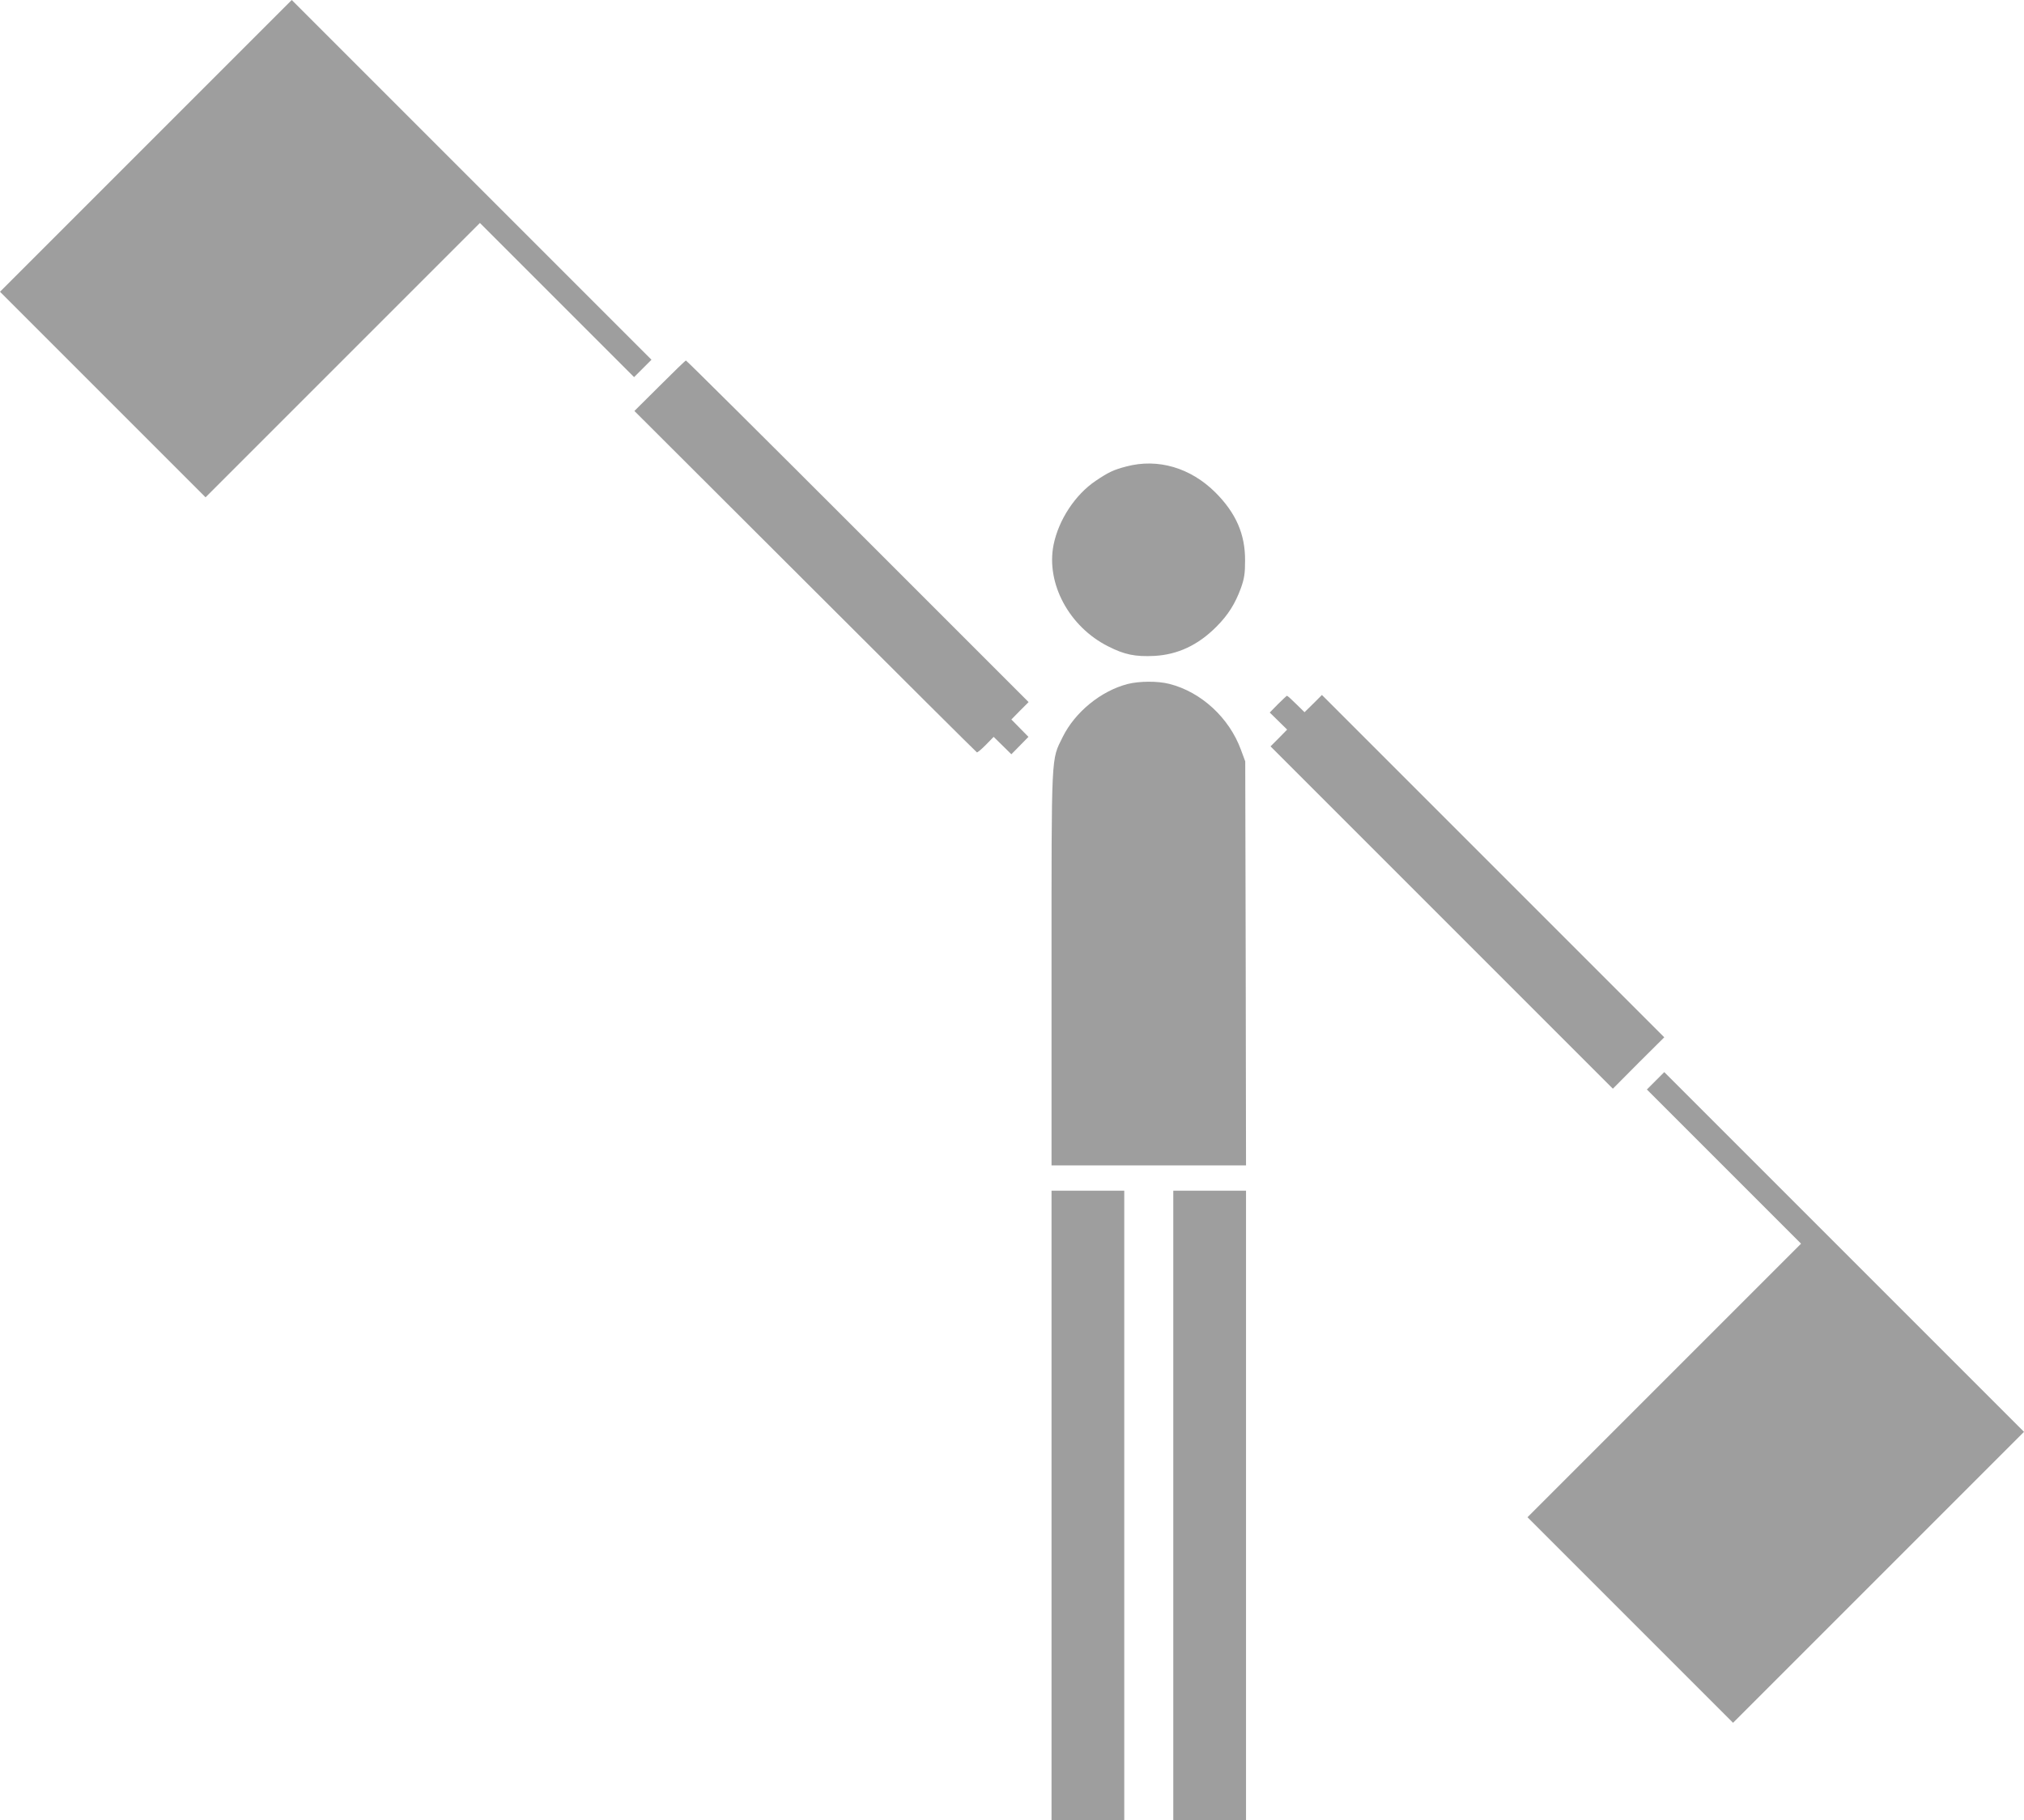 <?xml version="1.0" standalone="no"?>
<!DOCTYPE svg PUBLIC "-//W3C//DTD SVG 20010904//EN"
 "http://www.w3.org/TR/2001/REC-SVG-20010904/DTD/svg10.dtd">
<svg version="1.0" xmlns="http://www.w3.org/2000/svg"
 width="1280pt" height="1151pt" viewBox="0 0 1280 1151"
 preserveAspectRatio="xMidYMid meet">
<g transform="translate(0,1151) scale(0.1,-0.1)"
fill="#9e9e9e" stroke="none">
<path d="M922 10587 l-922 -922 650 -650 650 -650 868 868 867 867 487 -487
488 -488 55 55 55 55 -1138 1138 -1137 1137 -923 -923z"/>
<path d="M4172 9070 l-160 -159 1080 -1078 c593 -593 1082 -1079 1086 -1081 4
-1 30 20 57 48 l49 50 56 -55 56 -55 54 55 54 55 -54 55 -54 55 54 55 55 55
-1080 1080 c-594 594 -1083 1080 -1087 1080 -4 0 -78 -72 -166 -160z"/>
<path d="M7123 8560 c-81 -21 -114 -37 -194 -91 -129 -87 -234 -246 -266 -404
-49 -244 98 -519 346 -643 102 -52 171 -66 291 -60 148 8 277 68 393 185 74
74 119 146 155 245 21 59 26 91 26 173 1 166 -57 300 -188 431 -157 156 -363
217 -563 164z"/>
<path d="M7130 7184 c-168 -44 -331 -177 -409 -334 -74 -151 -71 -79 -71
-1467 l0 -1243 615 0 615 0 -2 1278 -3 1277 -27 73 c-74 202 -251 366 -453
417 -73 19 -192 18 -265 -1z"/>
<path d="M8082 7057 l-52 -53 55 -54 55 -54 -52 -53 -53 -53 1083 -1083 1082
-1082 162 163 163 162 -1082 1082 -1083 1083 -55 -55 -55 -54 -53 52 c-29 29
-55 52 -58 52 -2 0 -28 -24 -57 -53z"/>
<path d="M10470 4675 l-55 -55 488 -488 487 -487 -865 -865 -865 -865 650
-650 650 -650 920 920 920 920 -1138 1138 -1137 1137 -55 -55z"/>
<path d="M6650 1990 l0 -1990 230 0 230 0 0 1990 0 1990 -230 0 -230 0 0
-1990z"/>
<path d="M7420 1990 l0 -1990 230 0 230 0 0 1990 0 1990 -230 0 -230 0 0
-1990z"/>
</g>
</svg>
